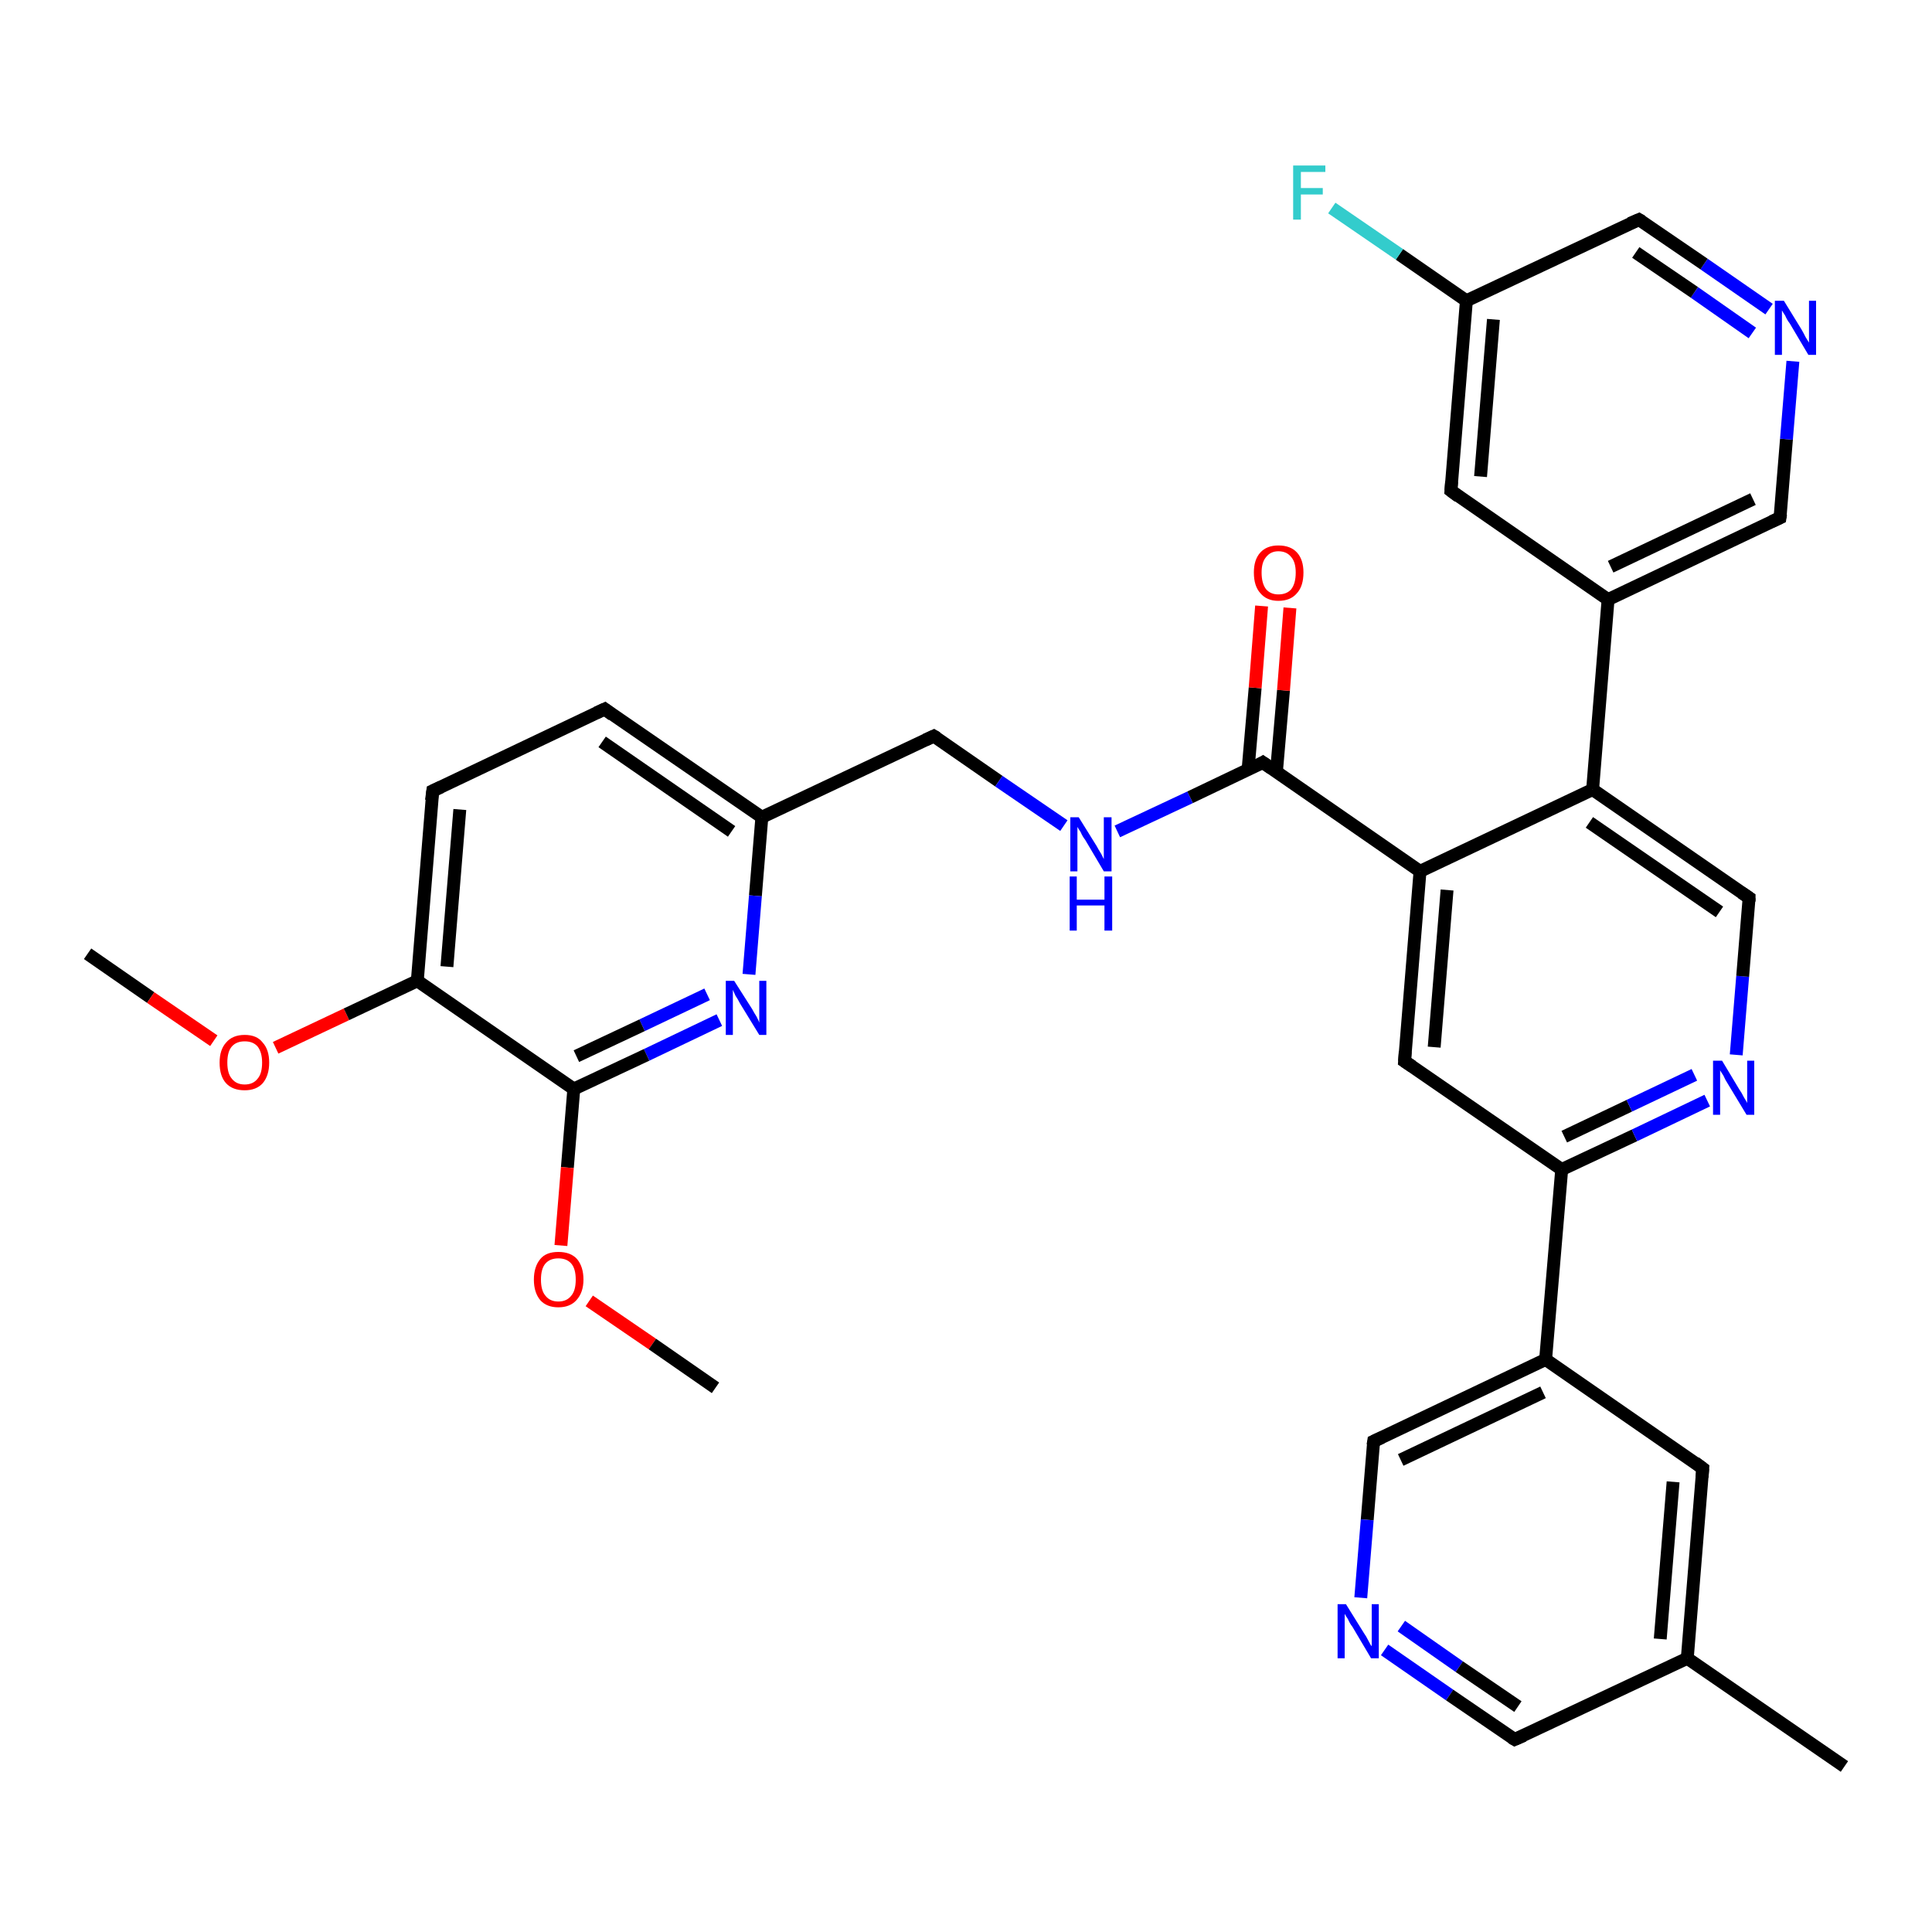<?xml version='1.0' encoding='iso-8859-1'?>
<svg version='1.1' baseProfile='full'
              xmlns='http://www.w3.org/2000/svg'
                      xmlns:rdkit='http://www.rdkit.org/xml'
                      xmlns:xlink='http://www.w3.org/1999/xlink'
                  xml:space='preserve'
width='300px' height='300px' viewBox='0 0 300 300'>
<!-- END OF HEADER -->
<rect style='opacity:1.0;fill:#FFFFFF;stroke:none' width='300.0' height='300.0' x='0.0' y='0.0'> </rect>
<path class='bond-0 atom-0 atom-1' d='M 13.6,148.1 L 23.4,154.9' style='fill:none;fill-rule:evenodd;stroke:#000000;stroke-width:2.0px;stroke-linecap:butt;stroke-linejoin:miter;stroke-opacity:1' />
<path class='bond-0 atom-0 atom-1' d='M 23.4,154.9 L 33.2,161.6' style='fill:none;fill-rule:evenodd;stroke:#FF0000;stroke-width:2.0px;stroke-linecap:butt;stroke-linejoin:miter;stroke-opacity:1' />
<path class='bond-1 atom-1 atom-2' d='M 42.8,162.7 L 53.8,157.5' style='fill:none;fill-rule:evenodd;stroke:#FF0000;stroke-width:2.0px;stroke-linecap:butt;stroke-linejoin:miter;stroke-opacity:1' />
<path class='bond-1 atom-1 atom-2' d='M 53.8,157.5 L 64.8,152.3' style='fill:none;fill-rule:evenodd;stroke:#000000;stroke-width:2.0px;stroke-linecap:butt;stroke-linejoin:miter;stroke-opacity:1' />
<path class='bond-2 atom-2 atom-3' d='M 64.8,152.3 L 67.2,122.8' style='fill:none;fill-rule:evenodd;stroke:#000000;stroke-width:2.0px;stroke-linecap:butt;stroke-linejoin:miter;stroke-opacity:1' />
<path class='bond-2 atom-2 atom-3' d='M 69.4,150.1 L 71.4,125.7' style='fill:none;fill-rule:evenodd;stroke:#000000;stroke-width:2.0px;stroke-linecap:butt;stroke-linejoin:miter;stroke-opacity:1' />
<path class='bond-3 atom-3 atom-4' d='M 67.2,122.8 L 93.9,110.1' style='fill:none;fill-rule:evenodd;stroke:#000000;stroke-width:2.0px;stroke-linecap:butt;stroke-linejoin:miter;stroke-opacity:1' />
<path class='bond-4 atom-4 atom-5' d='M 93.9,110.1 L 118.3,126.9' style='fill:none;fill-rule:evenodd;stroke:#000000;stroke-width:2.0px;stroke-linecap:butt;stroke-linejoin:miter;stroke-opacity:1' />
<path class='bond-4 atom-4 atom-5' d='M 93.5,115.2 L 113.6,129.1' style='fill:none;fill-rule:evenodd;stroke:#000000;stroke-width:2.0px;stroke-linecap:butt;stroke-linejoin:miter;stroke-opacity:1' />
<path class='bond-5 atom-5 atom-6' d='M 118.3,126.9 L 145.0,114.3' style='fill:none;fill-rule:evenodd;stroke:#000000;stroke-width:2.0px;stroke-linecap:butt;stroke-linejoin:miter;stroke-opacity:1' />
<path class='bond-6 atom-6 atom-7' d='M 145.0,114.3 L 155.1,121.3' style='fill:none;fill-rule:evenodd;stroke:#000000;stroke-width:2.0px;stroke-linecap:butt;stroke-linejoin:miter;stroke-opacity:1' />
<path class='bond-6 atom-6 atom-7' d='M 155.1,121.3 L 165.2,128.2' style='fill:none;fill-rule:evenodd;stroke:#0000FF;stroke-width:2.0px;stroke-linecap:butt;stroke-linejoin:miter;stroke-opacity:1' />
<path class='bond-7 atom-7 atom-8' d='M 173.5,129.1 L 184.8,123.8' style='fill:none;fill-rule:evenodd;stroke:#0000FF;stroke-width:2.0px;stroke-linecap:butt;stroke-linejoin:miter;stroke-opacity:1' />
<path class='bond-7 atom-7 atom-8' d='M 184.8,123.8 L 196.1,118.4' style='fill:none;fill-rule:evenodd;stroke:#000000;stroke-width:2.0px;stroke-linecap:butt;stroke-linejoin:miter;stroke-opacity:1' />
<path class='bond-8 atom-8 atom-9' d='M 198.2,119.9 L 199.3,107.2' style='fill:none;fill-rule:evenodd;stroke:#000000;stroke-width:2.0px;stroke-linecap:butt;stroke-linejoin:miter;stroke-opacity:1' />
<path class='bond-8 atom-8 atom-9' d='M 199.3,107.2 L 200.3,94.4' style='fill:none;fill-rule:evenodd;stroke:#FF0000;stroke-width:2.0px;stroke-linecap:butt;stroke-linejoin:miter;stroke-opacity:1' />
<path class='bond-8 atom-8 atom-9' d='M 193.8,119.5 L 194.9,106.8' style='fill:none;fill-rule:evenodd;stroke:#000000;stroke-width:2.0px;stroke-linecap:butt;stroke-linejoin:miter;stroke-opacity:1' />
<path class='bond-8 atom-8 atom-9' d='M 194.9,106.8 L 195.9,94.1' style='fill:none;fill-rule:evenodd;stroke:#FF0000;stroke-width:2.0px;stroke-linecap:butt;stroke-linejoin:miter;stroke-opacity:1' />
<path class='bond-9 atom-8 atom-10' d='M 196.1,118.4 L 220.5,135.3' style='fill:none;fill-rule:evenodd;stroke:#000000;stroke-width:2.0px;stroke-linecap:butt;stroke-linejoin:miter;stroke-opacity:1' />
<path class='bond-10 atom-10 atom-11' d='M 220.5,135.3 L 218.1,164.8' style='fill:none;fill-rule:evenodd;stroke:#000000;stroke-width:2.0px;stroke-linecap:butt;stroke-linejoin:miter;stroke-opacity:1' />
<path class='bond-10 atom-10 atom-11' d='M 224.7,138.2 L 222.7,162.6' style='fill:none;fill-rule:evenodd;stroke:#000000;stroke-width:2.0px;stroke-linecap:butt;stroke-linejoin:miter;stroke-opacity:1' />
<path class='bond-11 atom-11 atom-12' d='M 218.1,164.8 L 242.5,181.6' style='fill:none;fill-rule:evenodd;stroke:#000000;stroke-width:2.0px;stroke-linecap:butt;stroke-linejoin:miter;stroke-opacity:1' />
<path class='bond-12 atom-12 atom-13' d='M 242.5,181.6 L 253.8,176.3' style='fill:none;fill-rule:evenodd;stroke:#000000;stroke-width:2.0px;stroke-linecap:butt;stroke-linejoin:miter;stroke-opacity:1' />
<path class='bond-12 atom-12 atom-13' d='M 253.8,176.3 L 265.1,170.9' style='fill:none;fill-rule:evenodd;stroke:#0000FF;stroke-width:2.0px;stroke-linecap:butt;stroke-linejoin:miter;stroke-opacity:1' />
<path class='bond-12 atom-12 atom-13' d='M 242.9,176.5 L 253.0,171.7' style='fill:none;fill-rule:evenodd;stroke:#000000;stroke-width:2.0px;stroke-linecap:butt;stroke-linejoin:miter;stroke-opacity:1' />
<path class='bond-12 atom-12 atom-13' d='M 253.0,171.7 L 263.1,166.9' style='fill:none;fill-rule:evenodd;stroke:#0000FF;stroke-width:2.0px;stroke-linecap:butt;stroke-linejoin:miter;stroke-opacity:1' />
<path class='bond-13 atom-13 atom-14' d='M 269.6,163.8 L 270.6,151.6' style='fill:none;fill-rule:evenodd;stroke:#0000FF;stroke-width:2.0px;stroke-linecap:butt;stroke-linejoin:miter;stroke-opacity:1' />
<path class='bond-13 atom-13 atom-14' d='M 270.6,151.6 L 271.6,139.4' style='fill:none;fill-rule:evenodd;stroke:#000000;stroke-width:2.0px;stroke-linecap:butt;stroke-linejoin:miter;stroke-opacity:1' />
<path class='bond-14 atom-14 atom-15' d='M 271.6,139.4 L 247.3,122.6' style='fill:none;fill-rule:evenodd;stroke:#000000;stroke-width:2.0px;stroke-linecap:butt;stroke-linejoin:miter;stroke-opacity:1' />
<path class='bond-14 atom-14 atom-15' d='M 267.0,141.6 L 246.8,127.7' style='fill:none;fill-rule:evenodd;stroke:#000000;stroke-width:2.0px;stroke-linecap:butt;stroke-linejoin:miter;stroke-opacity:1' />
<path class='bond-15 atom-15 atom-16' d='M 247.3,122.6 L 249.7,93.1' style='fill:none;fill-rule:evenodd;stroke:#000000;stroke-width:2.0px;stroke-linecap:butt;stroke-linejoin:miter;stroke-opacity:1' />
<path class='bond-16 atom-16 atom-17' d='M 249.7,93.1 L 276.4,80.4' style='fill:none;fill-rule:evenodd;stroke:#000000;stroke-width:2.0px;stroke-linecap:butt;stroke-linejoin:miter;stroke-opacity:1' />
<path class='bond-16 atom-16 atom-17' d='M 250.1,88.0 L 272.2,77.5' style='fill:none;fill-rule:evenodd;stroke:#000000;stroke-width:2.0px;stroke-linecap:butt;stroke-linejoin:miter;stroke-opacity:1' />
<path class='bond-17 atom-17 atom-18' d='M 276.4,80.4 L 277.4,68.2' style='fill:none;fill-rule:evenodd;stroke:#000000;stroke-width:2.0px;stroke-linecap:butt;stroke-linejoin:miter;stroke-opacity:1' />
<path class='bond-17 atom-17 atom-18' d='M 277.4,68.2 L 278.4,56.1' style='fill:none;fill-rule:evenodd;stroke:#0000FF;stroke-width:2.0px;stroke-linecap:butt;stroke-linejoin:miter;stroke-opacity:1' />
<path class='bond-18 atom-18 atom-19' d='M 274.7,48.0 L 264.6,41.0' style='fill:none;fill-rule:evenodd;stroke:#0000FF;stroke-width:2.0px;stroke-linecap:butt;stroke-linejoin:miter;stroke-opacity:1' />
<path class='bond-18 atom-18 atom-19' d='M 264.6,41.0 L 254.5,34.1' style='fill:none;fill-rule:evenodd;stroke:#000000;stroke-width:2.0px;stroke-linecap:butt;stroke-linejoin:miter;stroke-opacity:1' />
<path class='bond-18 atom-18 atom-19' d='M 272.1,51.7 L 263.1,45.4' style='fill:none;fill-rule:evenodd;stroke:#0000FF;stroke-width:2.0px;stroke-linecap:butt;stroke-linejoin:miter;stroke-opacity:1' />
<path class='bond-18 atom-18 atom-19' d='M 263.1,45.4 L 254.0,39.2' style='fill:none;fill-rule:evenodd;stroke:#000000;stroke-width:2.0px;stroke-linecap:butt;stroke-linejoin:miter;stroke-opacity:1' />
<path class='bond-19 atom-19 atom-20' d='M 254.5,34.1 L 227.7,46.7' style='fill:none;fill-rule:evenodd;stroke:#000000;stroke-width:2.0px;stroke-linecap:butt;stroke-linejoin:miter;stroke-opacity:1' />
<path class='bond-20 atom-20 atom-21' d='M 227.7,46.7 L 217.3,39.5' style='fill:none;fill-rule:evenodd;stroke:#000000;stroke-width:2.0px;stroke-linecap:butt;stroke-linejoin:miter;stroke-opacity:1' />
<path class='bond-20 atom-20 atom-21' d='M 217.3,39.5 L 206.8,32.3' style='fill:none;fill-rule:evenodd;stroke:#33CCCC;stroke-width:2.0px;stroke-linecap:butt;stroke-linejoin:miter;stroke-opacity:1' />
<path class='bond-21 atom-20 atom-22' d='M 227.7,46.7 L 225.3,76.2' style='fill:none;fill-rule:evenodd;stroke:#000000;stroke-width:2.0px;stroke-linecap:butt;stroke-linejoin:miter;stroke-opacity:1' />
<path class='bond-21 atom-20 atom-22' d='M 231.9,49.6 L 229.9,74.0' style='fill:none;fill-rule:evenodd;stroke:#000000;stroke-width:2.0px;stroke-linecap:butt;stroke-linejoin:miter;stroke-opacity:1' />
<path class='bond-22 atom-12 atom-23' d='M 242.5,181.6 L 240.0,211.1' style='fill:none;fill-rule:evenodd;stroke:#000000;stroke-width:2.0px;stroke-linecap:butt;stroke-linejoin:miter;stroke-opacity:1' />
<path class='bond-23 atom-23 atom-24' d='M 240.0,211.1 L 213.3,223.8' style='fill:none;fill-rule:evenodd;stroke:#000000;stroke-width:2.0px;stroke-linecap:butt;stroke-linejoin:miter;stroke-opacity:1' />
<path class='bond-23 atom-23 atom-24' d='M 239.6,216.2 L 217.5,226.7' style='fill:none;fill-rule:evenodd;stroke:#000000;stroke-width:2.0px;stroke-linecap:butt;stroke-linejoin:miter;stroke-opacity:1' />
<path class='bond-24 atom-24 atom-25' d='M 213.3,223.8 L 212.3,236.0' style='fill:none;fill-rule:evenodd;stroke:#000000;stroke-width:2.0px;stroke-linecap:butt;stroke-linejoin:miter;stroke-opacity:1' />
<path class='bond-24 atom-24 atom-25' d='M 212.3,236.0 L 211.3,248.1' style='fill:none;fill-rule:evenodd;stroke:#0000FF;stroke-width:2.0px;stroke-linecap:butt;stroke-linejoin:miter;stroke-opacity:1' />
<path class='bond-25 atom-25 atom-26' d='M 215.0,256.2 L 225.1,263.2' style='fill:none;fill-rule:evenodd;stroke:#0000FF;stroke-width:2.0px;stroke-linecap:butt;stroke-linejoin:miter;stroke-opacity:1' />
<path class='bond-25 atom-25 atom-26' d='M 225.1,263.2 L 235.2,270.1' style='fill:none;fill-rule:evenodd;stroke:#000000;stroke-width:2.0px;stroke-linecap:butt;stroke-linejoin:miter;stroke-opacity:1' />
<path class='bond-25 atom-25 atom-26' d='M 217.6,252.5 L 226.6,258.8' style='fill:none;fill-rule:evenodd;stroke:#0000FF;stroke-width:2.0px;stroke-linecap:butt;stroke-linejoin:miter;stroke-opacity:1' />
<path class='bond-25 atom-25 atom-26' d='M 226.6,258.8 L 235.7,265.0' style='fill:none;fill-rule:evenodd;stroke:#000000;stroke-width:2.0px;stroke-linecap:butt;stroke-linejoin:miter;stroke-opacity:1' />
<path class='bond-26 atom-26 atom-27' d='M 235.2,270.1 L 262.0,257.5' style='fill:none;fill-rule:evenodd;stroke:#000000;stroke-width:2.0px;stroke-linecap:butt;stroke-linejoin:miter;stroke-opacity:1' />
<path class='bond-27 atom-27 atom-28' d='M 262.0,257.5 L 286.4,274.3' style='fill:none;fill-rule:evenodd;stroke:#000000;stroke-width:2.0px;stroke-linecap:butt;stroke-linejoin:miter;stroke-opacity:1' />
<path class='bond-28 atom-27 atom-29' d='M 262.0,257.5 L 264.4,228.0' style='fill:none;fill-rule:evenodd;stroke:#000000;stroke-width:2.0px;stroke-linecap:butt;stroke-linejoin:miter;stroke-opacity:1' />
<path class='bond-28 atom-27 atom-29' d='M 257.8,254.5 L 259.8,230.1' style='fill:none;fill-rule:evenodd;stroke:#000000;stroke-width:2.0px;stroke-linecap:butt;stroke-linejoin:miter;stroke-opacity:1' />
<path class='bond-29 atom-5 atom-30' d='M 118.3,126.9 L 117.3,139.1' style='fill:none;fill-rule:evenodd;stroke:#000000;stroke-width:2.0px;stroke-linecap:butt;stroke-linejoin:miter;stroke-opacity:1' />
<path class='bond-29 atom-5 atom-30' d='M 117.3,139.1 L 116.3,151.3' style='fill:none;fill-rule:evenodd;stroke:#0000FF;stroke-width:2.0px;stroke-linecap:butt;stroke-linejoin:miter;stroke-opacity:1' />
<path class='bond-30 atom-30 atom-31' d='M 111.7,158.4 L 100.4,163.8' style='fill:none;fill-rule:evenodd;stroke:#0000FF;stroke-width:2.0px;stroke-linecap:butt;stroke-linejoin:miter;stroke-opacity:1' />
<path class='bond-30 atom-30 atom-31' d='M 100.4,163.8 L 89.1,169.1' style='fill:none;fill-rule:evenodd;stroke:#000000;stroke-width:2.0px;stroke-linecap:butt;stroke-linejoin:miter;stroke-opacity:1' />
<path class='bond-30 atom-30 atom-31' d='M 109.8,154.4 L 99.7,159.2' style='fill:none;fill-rule:evenodd;stroke:#0000FF;stroke-width:2.0px;stroke-linecap:butt;stroke-linejoin:miter;stroke-opacity:1' />
<path class='bond-30 atom-30 atom-31' d='M 99.7,159.2 L 89.5,164.0' style='fill:none;fill-rule:evenodd;stroke:#000000;stroke-width:2.0px;stroke-linecap:butt;stroke-linejoin:miter;stroke-opacity:1' />
<path class='bond-31 atom-31 atom-32' d='M 89.1,169.1 L 88.1,181.3' style='fill:none;fill-rule:evenodd;stroke:#000000;stroke-width:2.0px;stroke-linecap:butt;stroke-linejoin:miter;stroke-opacity:1' />
<path class='bond-31 atom-31 atom-32' d='M 88.1,181.3 L 87.1,193.4' style='fill:none;fill-rule:evenodd;stroke:#FF0000;stroke-width:2.0px;stroke-linecap:butt;stroke-linejoin:miter;stroke-opacity:1' />
<path class='bond-32 atom-32 atom-33' d='M 91.5,202.0 L 101.3,208.7' style='fill:none;fill-rule:evenodd;stroke:#FF0000;stroke-width:2.0px;stroke-linecap:butt;stroke-linejoin:miter;stroke-opacity:1' />
<path class='bond-32 atom-32 atom-33' d='M 101.3,208.7 L 111.1,215.5' style='fill:none;fill-rule:evenodd;stroke:#000000;stroke-width:2.0px;stroke-linecap:butt;stroke-linejoin:miter;stroke-opacity:1' />
<path class='bond-33 atom-31 atom-2' d='M 89.1,169.1 L 64.8,152.3' style='fill:none;fill-rule:evenodd;stroke:#000000;stroke-width:2.0px;stroke-linecap:butt;stroke-linejoin:miter;stroke-opacity:1' />
<path class='bond-34 atom-15 atom-10' d='M 247.3,122.6 L 220.5,135.3' style='fill:none;fill-rule:evenodd;stroke:#000000;stroke-width:2.0px;stroke-linecap:butt;stroke-linejoin:miter;stroke-opacity:1' />
<path class='bond-35 atom-22 atom-16' d='M 225.3,76.2 L 249.7,93.1' style='fill:none;fill-rule:evenodd;stroke:#000000;stroke-width:2.0px;stroke-linecap:butt;stroke-linejoin:miter;stroke-opacity:1' />
<path class='bond-36 atom-29 atom-23' d='M 264.4,228.0 L 240.0,211.1' style='fill:none;fill-rule:evenodd;stroke:#000000;stroke-width:2.0px;stroke-linecap:butt;stroke-linejoin:miter;stroke-opacity:1' />
<path d='M 67.0,124.3 L 67.2,122.8 L 68.5,122.2' style='fill:none;stroke:#000000;stroke-width:2.0px;stroke-linecap:butt;stroke-linejoin:miter;stroke-opacity:1;' />
<path d='M 92.6,110.7 L 93.9,110.1 L 95.1,111.0' style='fill:none;stroke:#000000;stroke-width:2.0px;stroke-linecap:butt;stroke-linejoin:miter;stroke-opacity:1;' />
<path d='M 143.7,114.9 L 145.0,114.3 L 145.5,114.6' style='fill:none;stroke:#000000;stroke-width:2.0px;stroke-linecap:butt;stroke-linejoin:miter;stroke-opacity:1;' />
<path d='M 195.6,118.7 L 196.1,118.4 L 197.4,119.3' style='fill:none;stroke:#000000;stroke-width:2.0px;stroke-linecap:butt;stroke-linejoin:miter;stroke-opacity:1;' />
<path d='M 218.2,163.3 L 218.1,164.8 L 219.3,165.6' style='fill:none;stroke:#000000;stroke-width:2.0px;stroke-linecap:butt;stroke-linejoin:miter;stroke-opacity:1;' />
<path d='M 271.6,140.0 L 271.6,139.4 L 270.4,138.6' style='fill:none;stroke:#000000;stroke-width:2.0px;stroke-linecap:butt;stroke-linejoin:miter;stroke-opacity:1;' />
<path d='M 275.1,81.0 L 276.4,80.4 L 276.5,79.8' style='fill:none;stroke:#000000;stroke-width:2.0px;stroke-linecap:butt;stroke-linejoin:miter;stroke-opacity:1;' />
<path d='M 255.0,34.4 L 254.5,34.1 L 253.1,34.7' style='fill:none;stroke:#000000;stroke-width:2.0px;stroke-linecap:butt;stroke-linejoin:miter;stroke-opacity:1;' />
<path d='M 225.4,74.8 L 225.3,76.2 L 226.5,77.1' style='fill:none;stroke:#000000;stroke-width:2.0px;stroke-linecap:butt;stroke-linejoin:miter;stroke-opacity:1;' />
<path d='M 214.6,223.2 L 213.3,223.8 L 213.2,224.4' style='fill:none;stroke:#000000;stroke-width:2.0px;stroke-linecap:butt;stroke-linejoin:miter;stroke-opacity:1;' />
<path d='M 234.7,269.8 L 235.2,270.1 L 236.6,269.5' style='fill:none;stroke:#000000;stroke-width:2.0px;stroke-linecap:butt;stroke-linejoin:miter;stroke-opacity:1;' />
<path d='M 264.3,229.4 L 264.4,228.0 L 263.2,227.1' style='fill:none;stroke:#000000;stroke-width:2.0px;stroke-linecap:butt;stroke-linejoin:miter;stroke-opacity:1;' />
<path class='atom-1' d='M 34.1 165.0
Q 34.1 163.0, 35.1 161.9
Q 36.1 160.7, 38.0 160.7
Q 39.9 160.7, 40.8 161.9
Q 41.8 163.0, 41.8 165.0
Q 41.8 167.0, 40.8 168.2
Q 39.8 169.3, 38.0 169.3
Q 36.1 169.3, 35.1 168.2
Q 34.1 167.1, 34.1 165.0
M 38.0 168.4
Q 39.3 168.4, 40.0 167.5
Q 40.7 166.7, 40.7 165.0
Q 40.7 163.4, 40.0 162.5
Q 39.3 161.7, 38.0 161.7
Q 36.7 161.7, 36.0 162.5
Q 35.3 163.3, 35.3 165.0
Q 35.3 166.7, 36.0 167.5
Q 36.7 168.4, 38.0 168.4
' fill='#FF0000'/>
<path class='atom-7' d='M 167.5 126.9
L 170.3 131.4
Q 170.5 131.8, 171.0 132.6
Q 171.4 133.4, 171.4 133.4
L 171.4 126.9
L 172.6 126.9
L 172.6 135.3
L 171.4 135.3
L 168.5 130.4
Q 168.1 129.9, 167.8 129.2
Q 167.4 128.6, 167.3 128.4
L 167.3 135.3
L 166.2 135.3
L 166.2 126.9
L 167.5 126.9
' fill='#0000FF'/>
<path class='atom-7' d='M 166.1 136.1
L 167.2 136.1
L 167.2 139.7
L 171.5 139.7
L 171.5 136.1
L 172.7 136.1
L 172.7 144.5
L 171.5 144.5
L 171.5 140.6
L 167.2 140.6
L 167.2 144.5
L 166.1 144.5
L 166.1 136.1
' fill='#0000FF'/>
<path class='atom-9' d='M 194.7 88.9
Q 194.7 86.9, 195.7 85.8
Q 196.7 84.7, 198.5 84.7
Q 200.4 84.7, 201.4 85.8
Q 202.4 86.9, 202.4 88.9
Q 202.4 91.0, 201.4 92.1
Q 200.4 93.3, 198.5 93.3
Q 196.7 93.3, 195.7 92.1
Q 194.7 91.0, 194.7 88.9
M 198.5 92.3
Q 199.8 92.3, 200.5 91.5
Q 201.2 90.6, 201.2 88.9
Q 201.2 87.3, 200.5 86.5
Q 199.8 85.6, 198.5 85.6
Q 197.3 85.6, 196.6 86.5
Q 195.9 87.3, 195.9 88.9
Q 195.9 90.6, 196.6 91.5
Q 197.3 92.3, 198.5 92.3
' fill='#FF0000'/>
<path class='atom-13' d='M 267.4 164.7
L 270.1 169.2
Q 270.4 169.6, 270.8 170.4
Q 271.3 171.2, 271.3 171.3
L 271.3 164.7
L 272.4 164.7
L 272.4 173.1
L 271.2 173.1
L 268.3 168.3
Q 267.9 167.7, 267.6 167.0
Q 267.2 166.4, 267.1 166.2
L 267.1 173.1
L 266.0 173.1
L 266.0 164.7
L 267.4 164.7
' fill='#0000FF'/>
<path class='atom-18' d='M 277.0 46.7
L 279.7 51.1
Q 280.0 51.6, 280.4 52.4
Q 280.9 53.2, 280.9 53.2
L 280.9 46.7
L 282.0 46.7
L 282.0 55.1
L 280.8 55.1
L 277.9 50.2
Q 277.5 49.7, 277.2 49.0
Q 276.8 48.4, 276.7 48.2
L 276.7 55.1
L 275.6 55.1
L 275.6 46.7
L 277.0 46.7
' fill='#0000FF'/>
<path class='atom-21' d='M 200.8 25.7
L 205.8 25.7
L 205.8 26.7
L 202.0 26.7
L 202.0 29.2
L 205.4 29.2
L 205.4 30.2
L 202.0 30.2
L 202.0 34.1
L 200.8 34.1
L 200.8 25.7
' fill='#33CCCC'/>
<path class='atom-25' d='M 209.0 249.1
L 211.8 253.6
Q 212.1 254.0, 212.5 254.8
Q 212.9 255.6, 213.0 255.6
L 213.0 249.1
L 214.1 249.1
L 214.1 257.5
L 212.9 257.5
L 210.0 252.6
Q 209.6 252.1, 209.3 251.4
Q 208.9 250.8, 208.8 250.6
L 208.8 257.5
L 207.7 257.5
L 207.7 249.1
L 209.0 249.1
' fill='#0000FF'/>
<path class='atom-30' d='M 114.0 152.3
L 116.8 156.7
Q 117.0 157.1, 117.5 157.9
Q 117.9 158.7, 117.9 158.8
L 117.9 152.3
L 119.0 152.3
L 119.0 160.7
L 117.9 160.7
L 114.9 155.8
Q 114.6 155.2, 114.2 154.6
Q 113.9 153.9, 113.8 153.7
L 113.8 160.7
L 112.7 160.7
L 112.7 152.3
L 114.0 152.3
' fill='#0000FF'/>
<path class='atom-32' d='M 82.9 198.7
Q 82.9 196.7, 83.9 195.5
Q 84.8 194.4, 86.7 194.4
Q 88.6 194.4, 89.6 195.5
Q 90.6 196.7, 90.6 198.7
Q 90.6 200.7, 89.5 201.9
Q 88.5 203.0, 86.7 203.0
Q 84.9 203.0, 83.9 201.9
Q 82.9 200.7, 82.9 198.7
M 86.7 202.1
Q 88.0 202.1, 88.7 201.2
Q 89.4 200.4, 89.4 198.7
Q 89.4 197.0, 88.7 196.2
Q 88.0 195.4, 86.7 195.4
Q 85.4 195.4, 84.7 196.2
Q 84.0 197.0, 84.0 198.7
Q 84.0 200.4, 84.7 201.2
Q 85.4 202.1, 86.7 202.1
' fill='#FF0000'/>
</svg>
